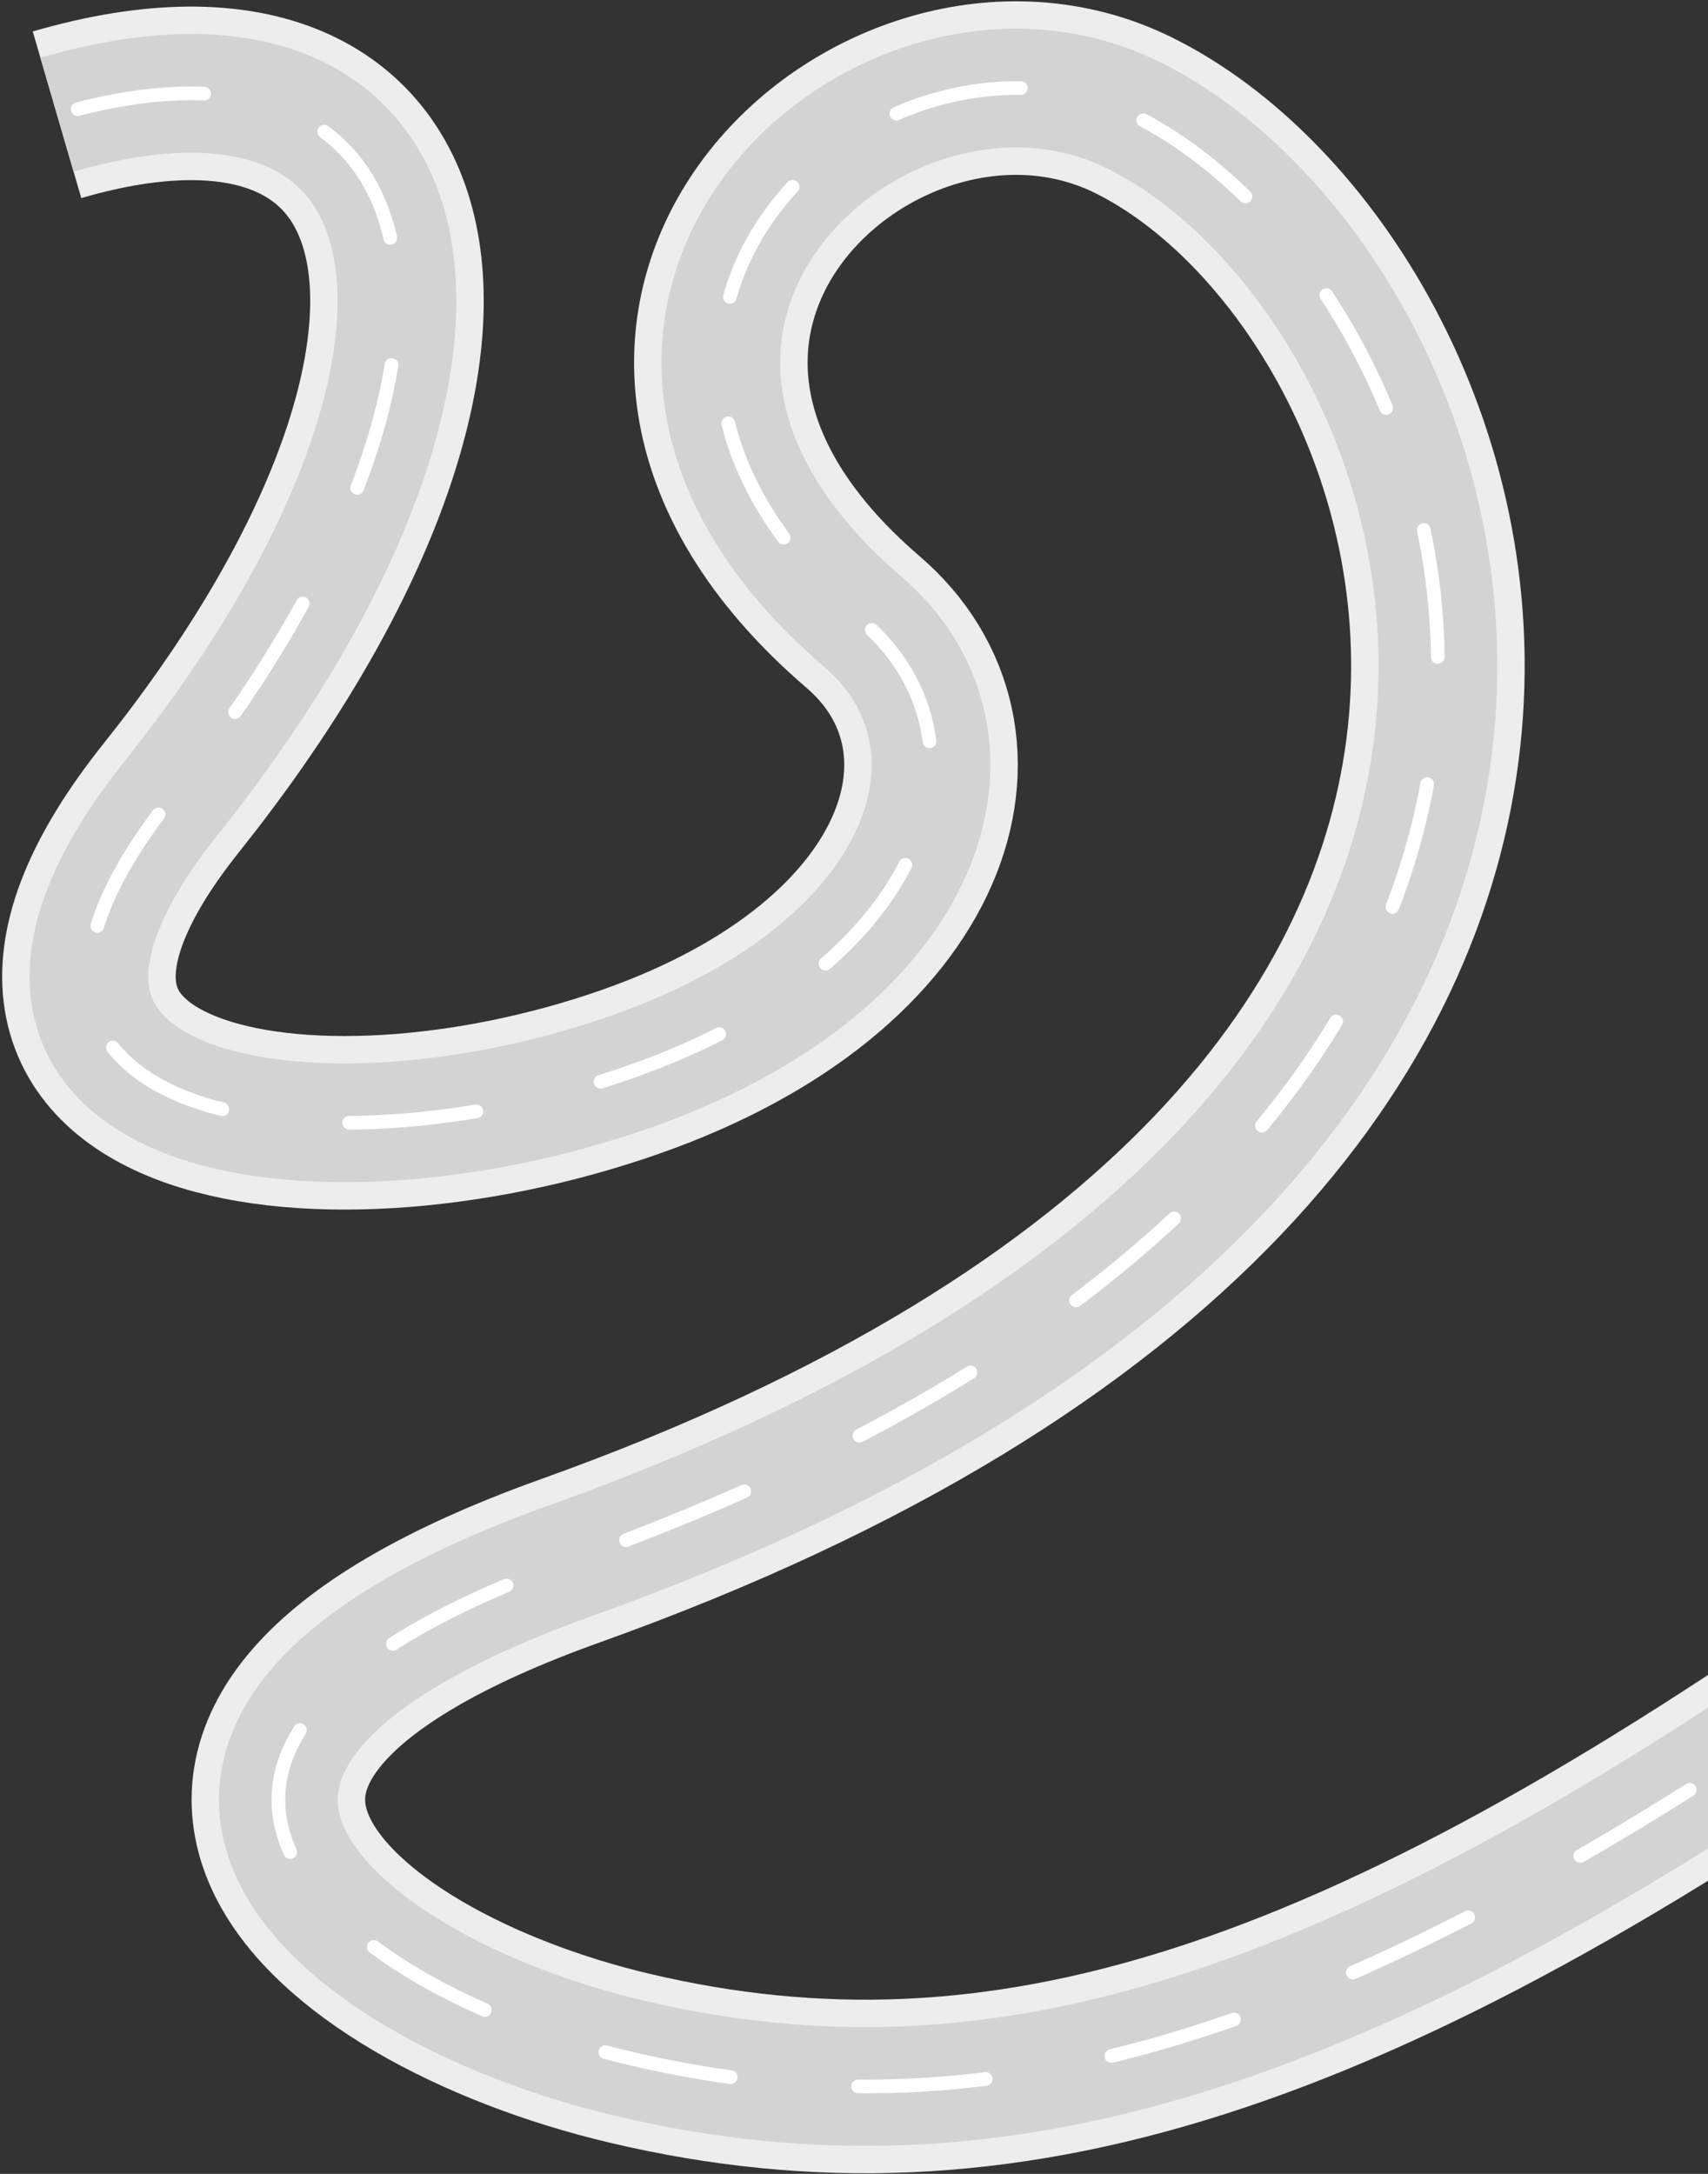 <svg width="374" height="476" viewBox="0 0 374 476" fill="none" xmlns="http://www.w3.org/2000/svg">
<rect x="0" y="0" width="374" height="476" fill="#333333" stroke="none"/>
<path d="M416.5 360.714C296.5 445.714 219 469.803 138 450.713C71 434.922 10.861 382.552 125 341.711C390.5 246.712 322.5 61.632 248 25.132C192.377 -2.12 113.314 71.211 189 136.211C218.692 161.711 205 211.211 138 234.711C68.271 259.168 -18.72 245.169 37.5 174.711C114.5 78.211 98 0.211 12.487 25.132" stroke="#EDEDED" stroke-width="38"/>
<path d="M416.5 360.714C296.5 445.714 219 469.803 138 450.713C71 434.922 10.861 382.552 125 341.711C390.5 246.712 322.5 61.632 248 25.132C192.377 -2.12 113.314 71.211 189 136.211C218.692 161.711 205 211.211 138 234.711C68.271 259.168 -18.72 245.169 37.5 174.711C114.5 78.211 98 0.211 12.487 25.132" stroke="#D3D3D3" stroke-width="26"/>
<path d="M416.5 360.714C296.5 445.714 219 469.803 138 450.713C71 434.922 10.861 382.552 125 341.712C390.5 246.712 322.5 61.633 248 25.133C192.377 -2.119 113.314 71.211 189 136.211C218.692 161.711 205 211.211 138 234.711C68.271 259.168 -18.72 245.17 37.5 174.712C114.5 78.212 98 0.212 12.487 25.132" stroke="white" stroke-width="3" stroke-linecap="round" stroke-dasharray="28 28"/>
</svg>
